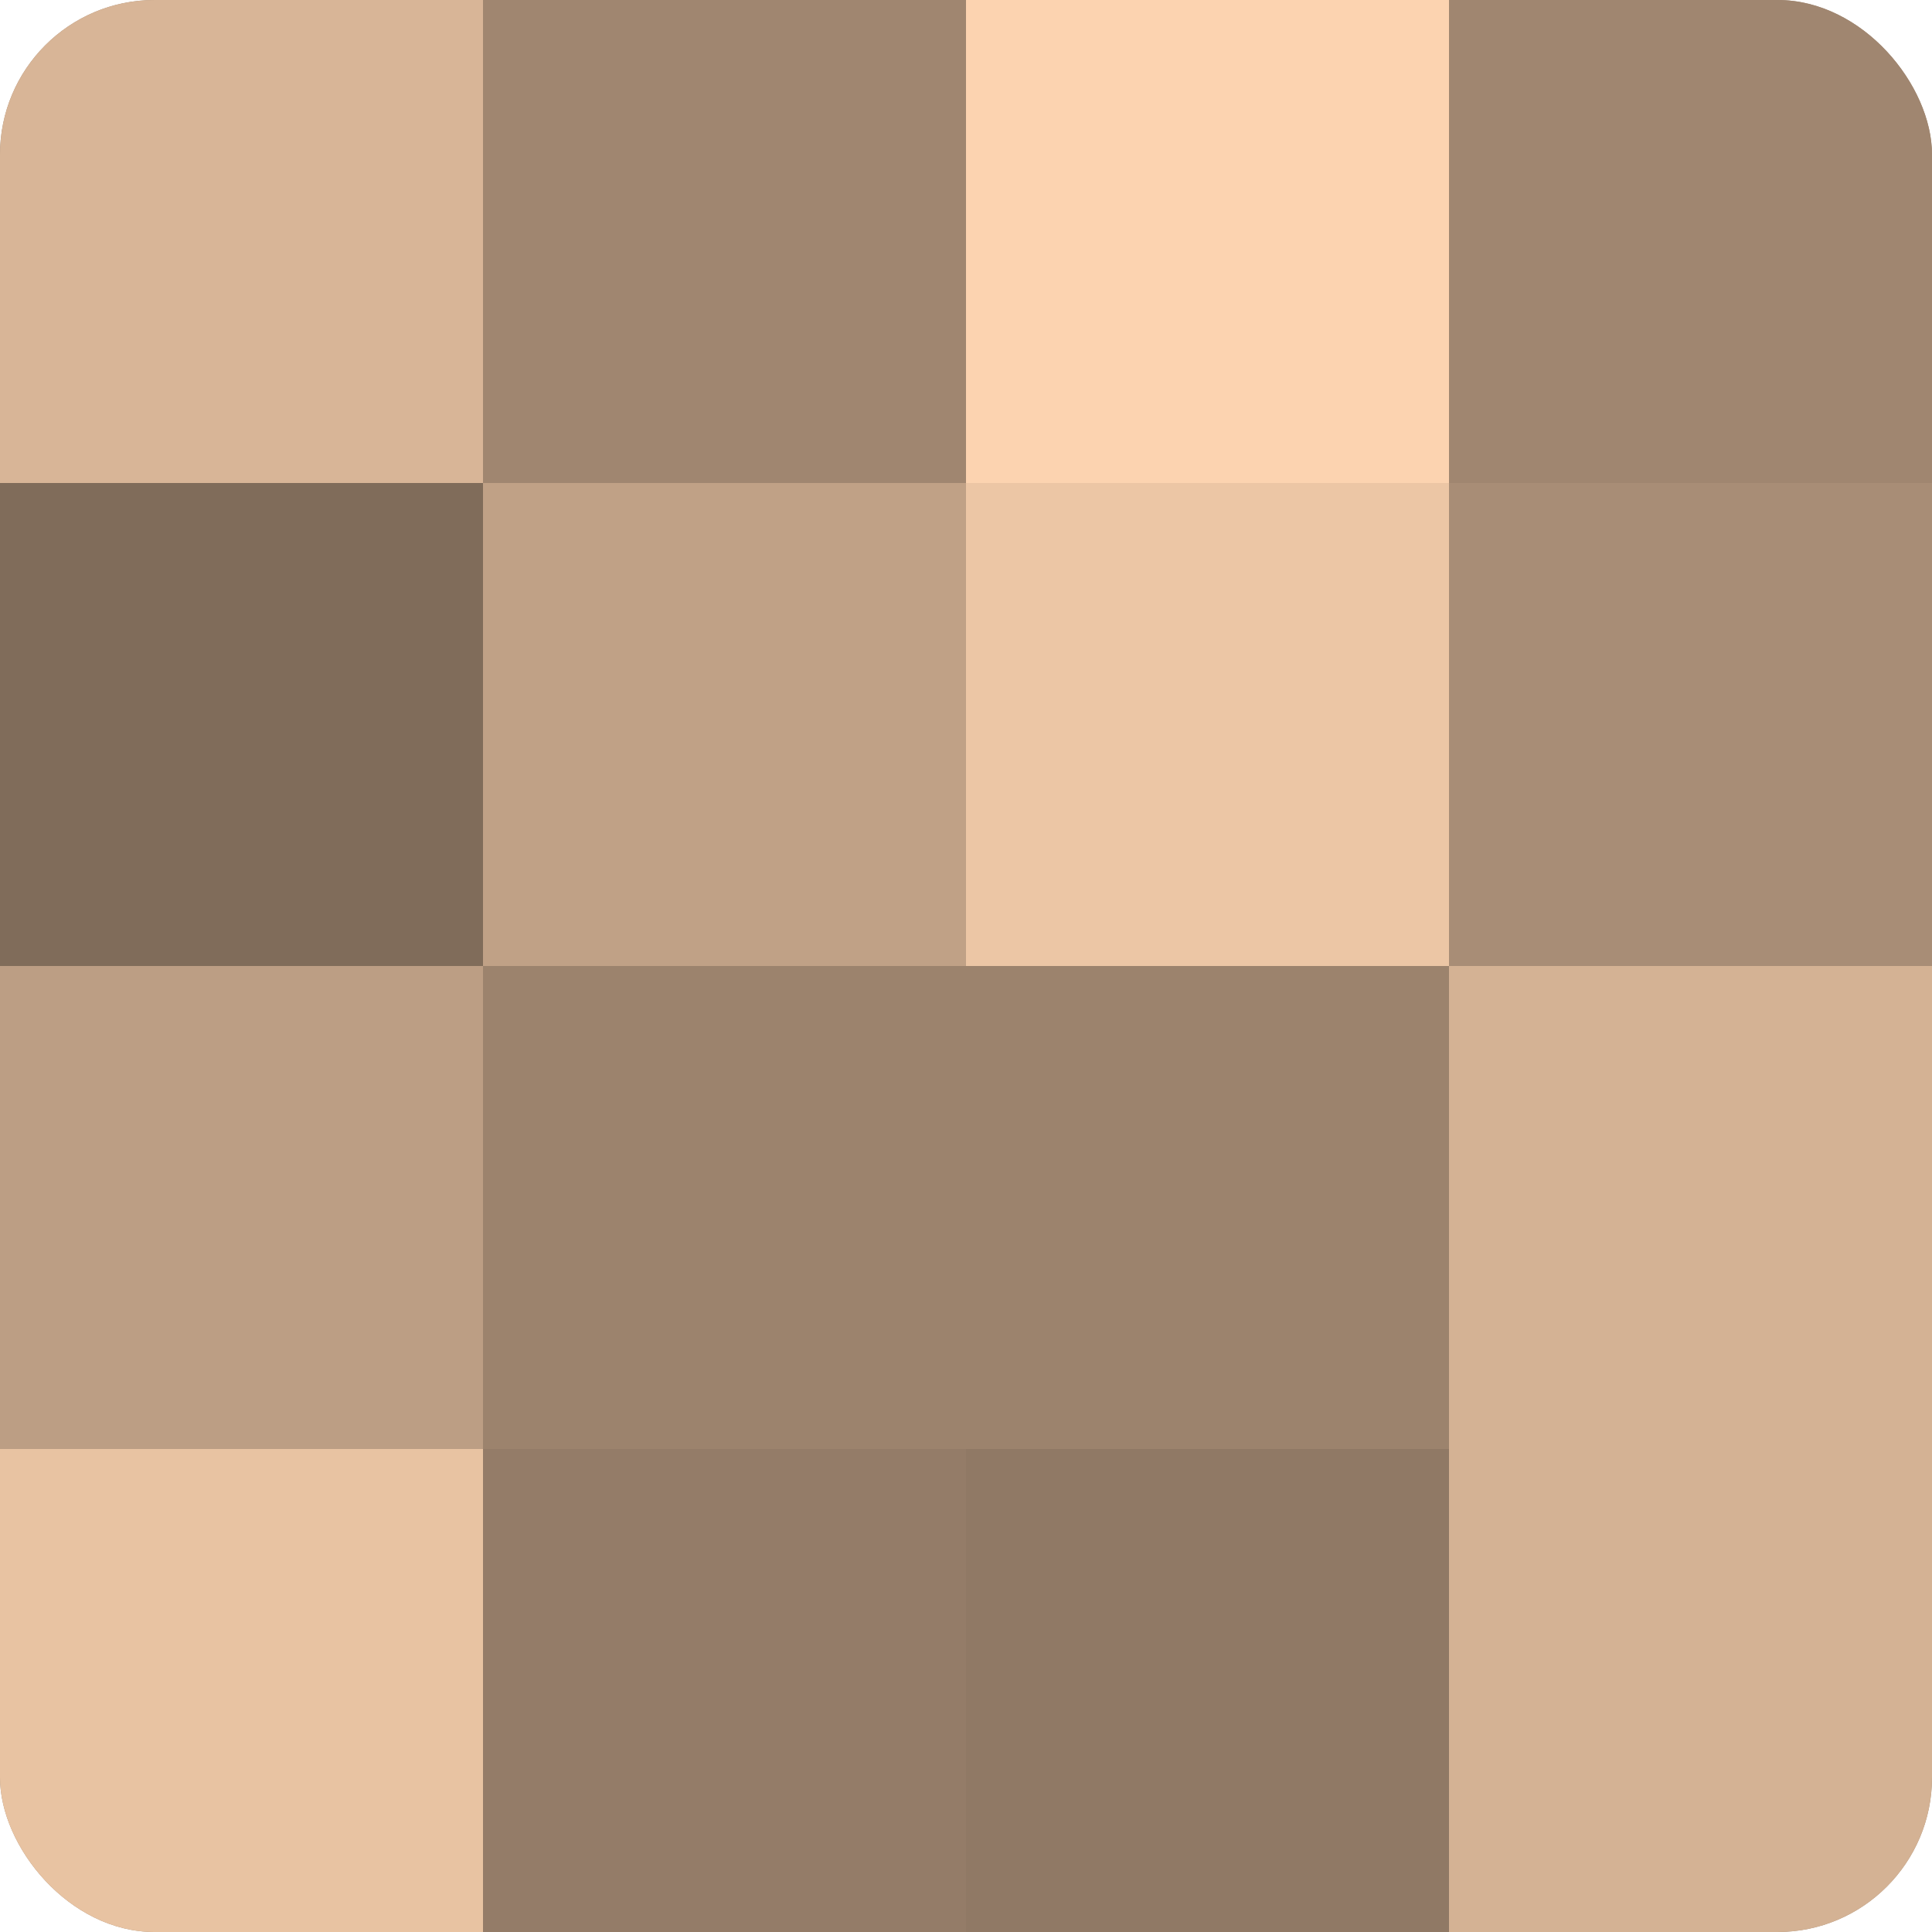 <?xml version="1.0" encoding="UTF-8"?>
<svg xmlns="http://www.w3.org/2000/svg" width="80" height="80" viewBox="0 0 100 100" preserveAspectRatio="xMidYMid meet"><defs><clipPath id="c" width="100" height="100"><rect width="100" height="100" rx="8" ry="8"/></clipPath></defs><g clip-path="url(#c)"><rect width="100" height="100" fill="#a08670"/><rect width="25" height="25" fill="#d8b597"/><rect y="25" width="25" height="25" fill="#806c5a"/><rect y="50" width="25" height="25" fill="#bc9e84"/><rect y="75" width="25" height="25" fill="#e8c3a2"/><rect x="25" width="25" height="25" fill="#a08670"/><rect x="25" y="25" width="25" height="25" fill="#c0a186"/><rect x="25" y="50" width="25" height="25" fill="#9c836d"/><rect x="25" y="75" width="25" height="25" fill="#947c68"/><rect x="50" width="25" height="25" fill="#fcd3b0"/><rect x="50" y="25" width="25" height="25" fill="#ecc6a5"/><rect x="50" y="50" width="25" height="25" fill="#9c836d"/><rect x="50" y="75" width="25" height="25" fill="#907965"/><rect x="75" width="25" height="25" fill="#a08670"/><rect x="75" y="25" width="25" height="25" fill="#a88d76"/><rect x="75" y="50" width="25" height="25" fill="#d4b294"/><rect x="75" y="75" width="25" height="25" fill="#d4b294"/></g></svg>
